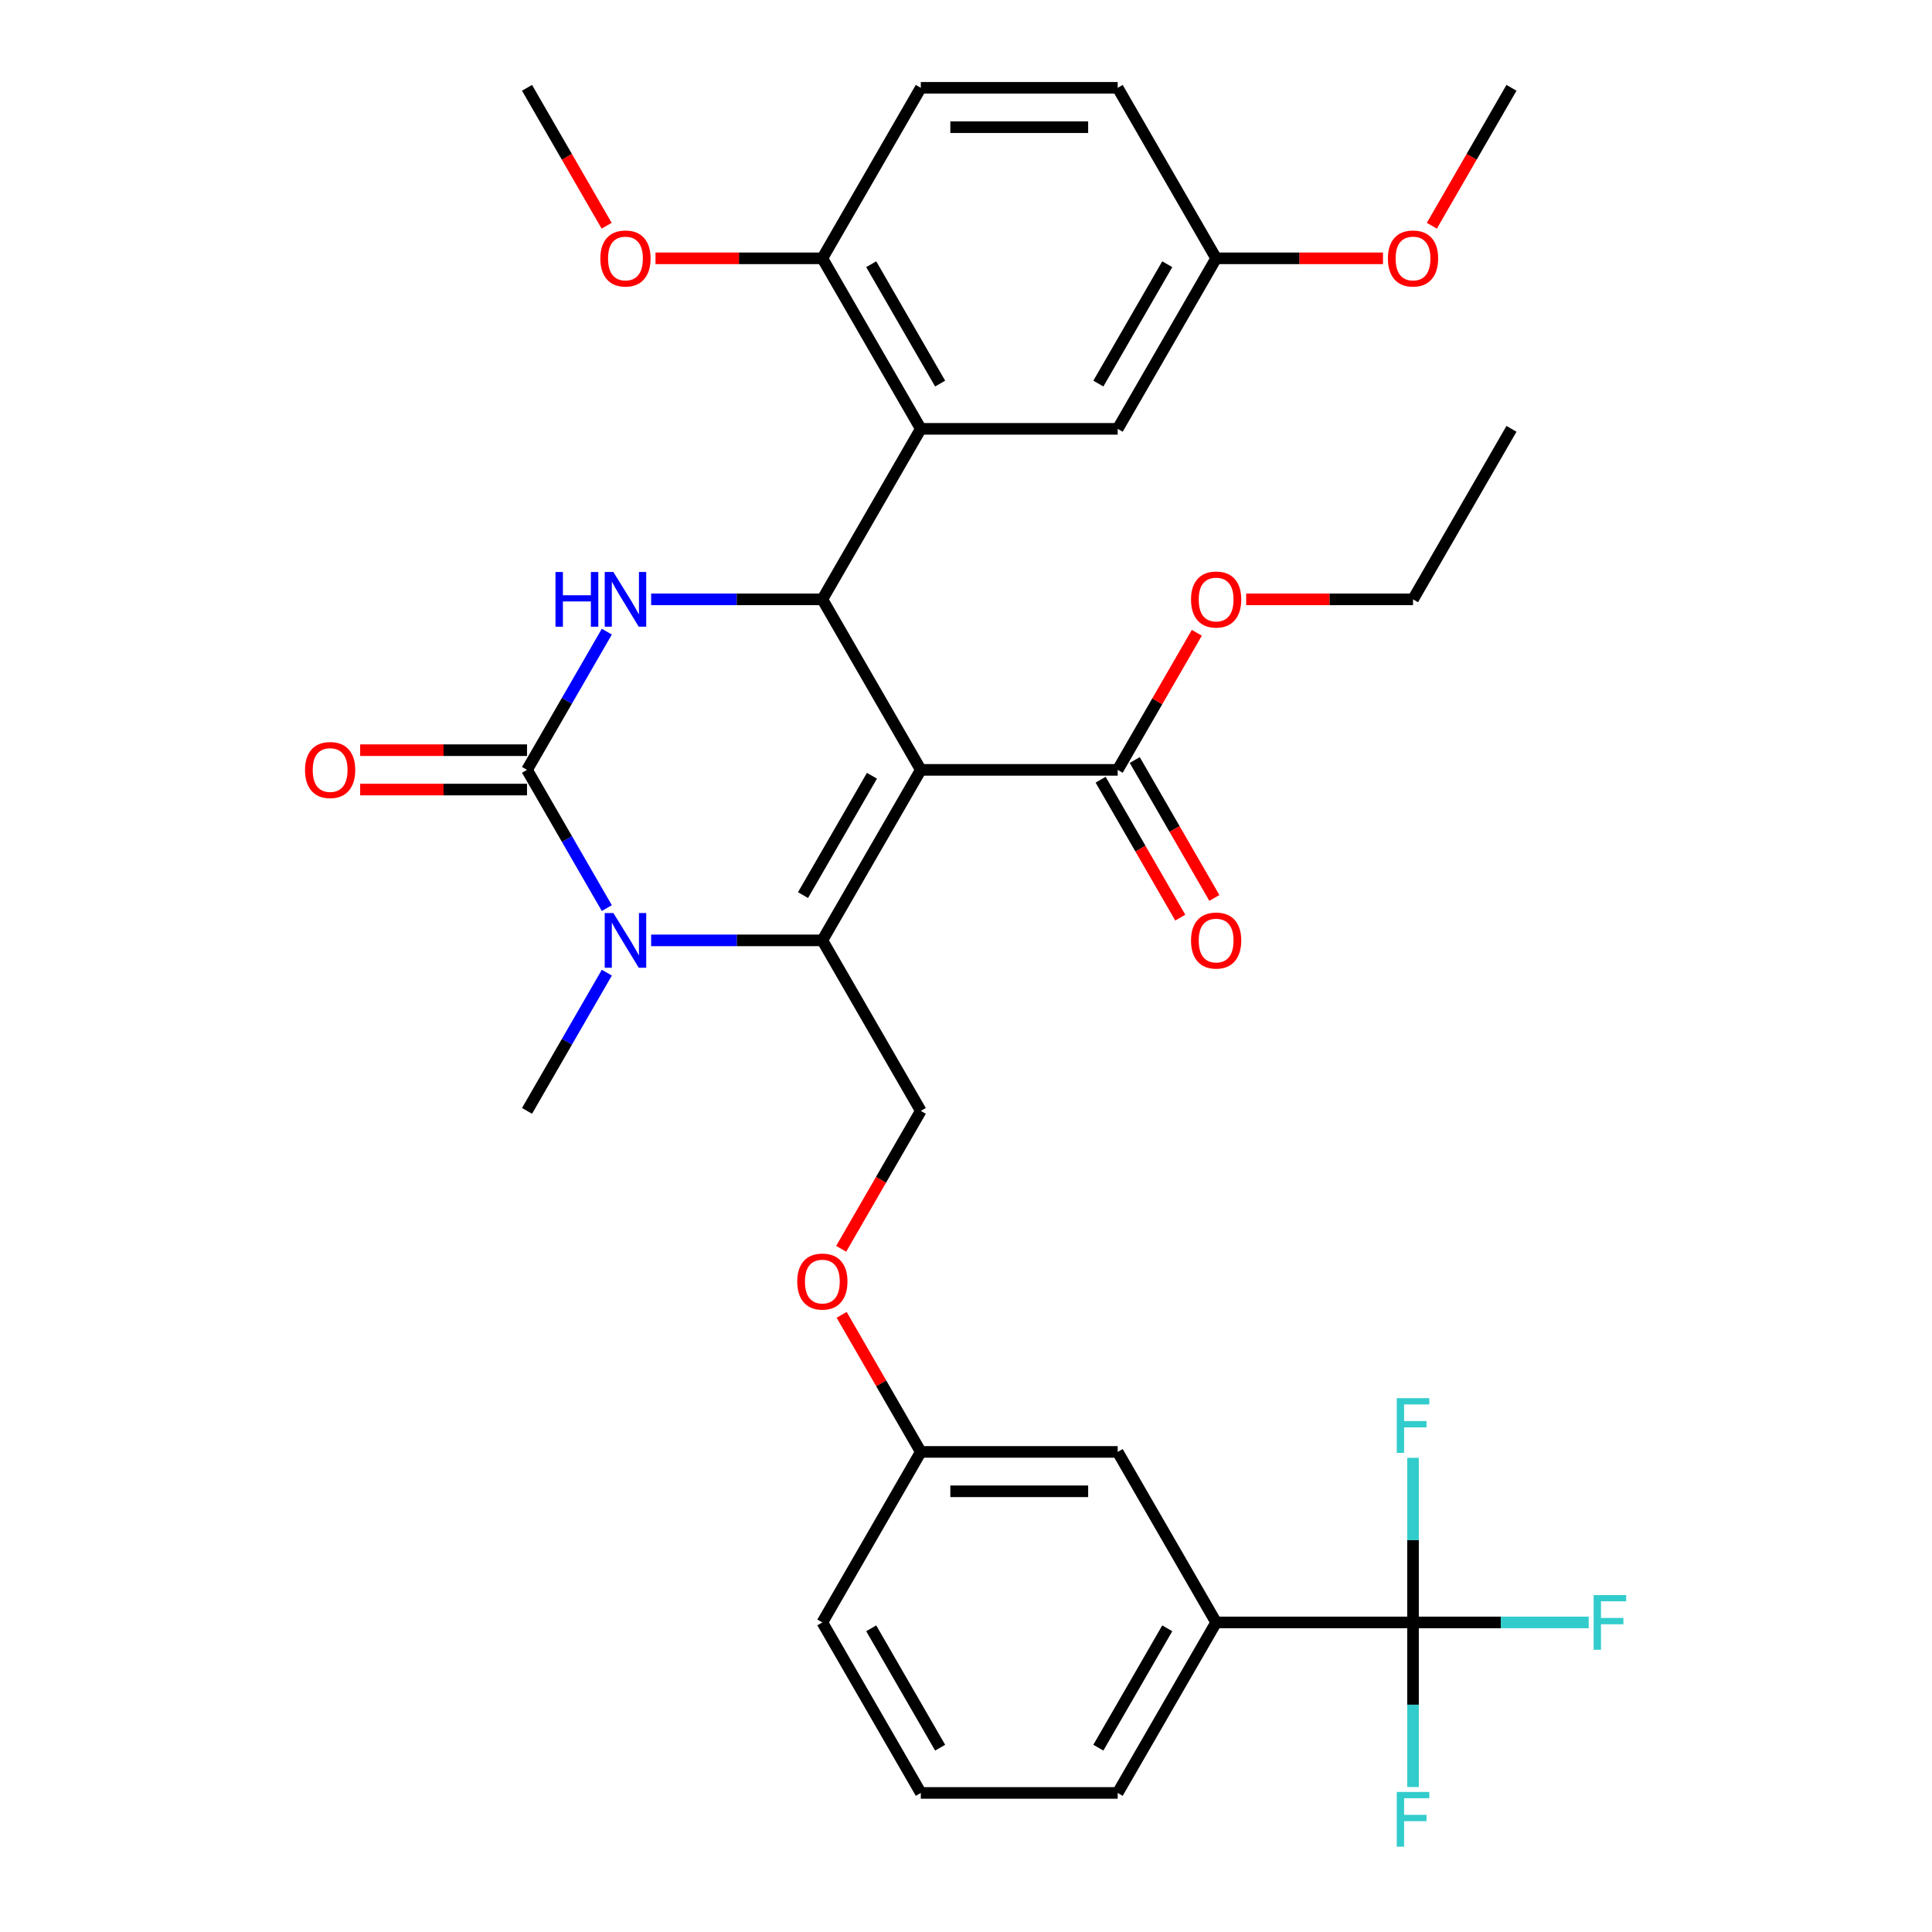 <?xml version='1.0' encoding='iso-8859-1'?>
<svg version='1.1' baseProfile='full'
              xmlns='http://www.w3.org/2000/svg'
                      xmlns:rdkit='http://www.rdkit.org/xml'
                      xmlns:xlink='http://www.w3.org/1999/xlink'
                  xml:space='preserve'
width='1000px' height='1000px' viewBox='0 0 1000 1000'>
<!-- END OF HEADER -->
<rect style='opacity:1.0;fill:#FFFFFF;stroke:none' width='1000' height='1000' x='0' y='0'> </rect>
<path class='bond-0' d='M 629.469,839.765 L 578.514,928.022' style='fill:none;fill-rule:evenodd;stroke:#000000;stroke-width:6px;stroke-linecap:butt;stroke-linejoin:miter;stroke-opacity:1' />
<path class='bond-0' d='M 604.174,842.813 L 568.506,904.592' style='fill:none;fill-rule:evenodd;stroke:#000000;stroke-width:6px;stroke-linecap:butt;stroke-linejoin:miter;stroke-opacity:1' />
<path class='bond-1' d='M 629.469,839.765 L 578.514,751.508' style='fill:none;fill-rule:evenodd;stroke:#000000;stroke-width:6px;stroke-linecap:butt;stroke-linejoin:miter;stroke-opacity:1' />
<path class='bond-2' d='M 629.469,839.765 L 731.379,839.765' style='fill:none;fill-rule:evenodd;stroke:#000000;stroke-width:6px;stroke-linecap:butt;stroke-linejoin:miter;stroke-opacity:1' />
<path class='bond-3' d='M 476.604,574.995 L 455.996,610.689' style='fill:none;fill-rule:evenodd;stroke:#000000;stroke-width:6px;stroke-linecap:butt;stroke-linejoin:miter;stroke-opacity:1' />
<path class='bond-3' d='M 455.996,610.689 L 435.387,646.384' style='fill:none;fill-rule:evenodd;stroke:#FF0000;stroke-width:6px;stroke-linecap:butt;stroke-linejoin:miter;stroke-opacity:1' />
<path class='bond-4' d='M 476.604,574.995 L 425.649,486.738' style='fill:none;fill-rule:evenodd;stroke:#000000;stroke-width:6px;stroke-linecap:butt;stroke-linejoin:miter;stroke-opacity:1' />
<path class='bond-5' d='M 435.641,680.559 L 456.123,716.034' style='fill:none;fill-rule:evenodd;stroke:#FF0000;stroke-width:6px;stroke-linecap:butt;stroke-linejoin:miter;stroke-opacity:1' />
<path class='bond-5' d='M 456.123,716.034 L 476.604,751.508' style='fill:none;fill-rule:evenodd;stroke:#000000;stroke-width:6px;stroke-linecap:butt;stroke-linejoin:miter;stroke-opacity:1' />
<path class='bond-6' d='M 578.514,928.022 L 476.604,928.022' style='fill:none;fill-rule:evenodd;stroke:#000000;stroke-width:6px;stroke-linecap:butt;stroke-linejoin:miter;stroke-opacity:1' />
<path class='bond-7' d='M 476.604,398.481 L 425.649,486.738' style='fill:none;fill-rule:evenodd;stroke:#000000;stroke-width:6px;stroke-linecap:butt;stroke-linejoin:miter;stroke-opacity:1' />
<path class='bond-7' d='M 451.309,401.529 L 415.641,463.309' style='fill:none;fill-rule:evenodd;stroke:#000000;stroke-width:6px;stroke-linecap:butt;stroke-linejoin:miter;stroke-opacity:1' />
<path class='bond-8' d='M 476.604,398.481 L 425.649,310.225' style='fill:none;fill-rule:evenodd;stroke:#000000;stroke-width:6px;stroke-linecap:butt;stroke-linejoin:miter;stroke-opacity:1' />
<path class='bond-9' d='M 476.604,398.481 L 578.514,398.481' style='fill:none;fill-rule:evenodd;stroke:#000000;stroke-width:6px;stroke-linecap:butt;stroke-linejoin:miter;stroke-opacity:1' />
<path class='bond-10' d='M 425.649,486.738 L 381.338,486.738' style='fill:none;fill-rule:evenodd;stroke:#000000;stroke-width:6px;stroke-linecap:butt;stroke-linejoin:miter;stroke-opacity:1' />
<path class='bond-10' d='M 381.338,486.738 L 337.026,486.738' style='fill:none;fill-rule:evenodd;stroke:#0000FF;stroke-width:6px;stroke-linecap:butt;stroke-linejoin:miter;stroke-opacity:1' />
<path class='bond-11' d='M 314.093,470.03 L 293.438,434.256' style='fill:none;fill-rule:evenodd;stroke:#0000FF;stroke-width:6px;stroke-linecap:butt;stroke-linejoin:miter;stroke-opacity:1' />
<path class='bond-11' d='M 293.438,434.256 L 272.784,398.481' style='fill:none;fill-rule:evenodd;stroke:#000000;stroke-width:6px;stroke-linecap:butt;stroke-linejoin:miter;stroke-opacity:1' />
<path class='bond-12' d='M 314.093,503.446 L 293.438,539.22' style='fill:none;fill-rule:evenodd;stroke:#0000FF;stroke-width:6px;stroke-linecap:butt;stroke-linejoin:miter;stroke-opacity:1' />
<path class='bond-12' d='M 293.438,539.22 L 272.784,574.995' style='fill:none;fill-rule:evenodd;stroke:#000000;stroke-width:6px;stroke-linecap:butt;stroke-linejoin:miter;stroke-opacity:1' />
<path class='bond-13' d='M 272.784,398.481 L 293.438,362.707' style='fill:none;fill-rule:evenodd;stroke:#000000;stroke-width:6px;stroke-linecap:butt;stroke-linejoin:miter;stroke-opacity:1' />
<path class='bond-13' d='M 293.438,362.707 L 314.093,326.933' style='fill:none;fill-rule:evenodd;stroke:#0000FF;stroke-width:6px;stroke-linecap:butt;stroke-linejoin:miter;stroke-opacity:1' />
<path class='bond-14' d='M 272.784,388.29 L 229.603,388.29' style='fill:none;fill-rule:evenodd;stroke:#000000;stroke-width:6px;stroke-linecap:butt;stroke-linejoin:miter;stroke-opacity:1' />
<path class='bond-14' d='M 229.603,388.29 L 186.421,388.29' style='fill:none;fill-rule:evenodd;stroke:#FF0000;stroke-width:6px;stroke-linecap:butt;stroke-linejoin:miter;stroke-opacity:1' />
<path class='bond-14' d='M 272.784,408.673 L 229.603,408.673' style='fill:none;fill-rule:evenodd;stroke:#000000;stroke-width:6px;stroke-linecap:butt;stroke-linejoin:miter;stroke-opacity:1' />
<path class='bond-14' d='M 229.603,408.673 L 186.421,408.673' style='fill:none;fill-rule:evenodd;stroke:#FF0000;stroke-width:6px;stroke-linecap:butt;stroke-linejoin:miter;stroke-opacity:1' />
<path class='bond-15' d='M 337.026,310.225 L 381.338,310.225' style='fill:none;fill-rule:evenodd;stroke:#0000FF;stroke-width:6px;stroke-linecap:butt;stroke-linejoin:miter;stroke-opacity:1' />
<path class='bond-15' d='M 381.338,310.225 L 425.649,310.225' style='fill:none;fill-rule:evenodd;stroke:#000000;stroke-width:6px;stroke-linecap:butt;stroke-linejoin:miter;stroke-opacity:1' />
<path class='bond-16' d='M 425.649,310.225 L 476.604,221.968' style='fill:none;fill-rule:evenodd;stroke:#000000;stroke-width:6px;stroke-linecap:butt;stroke-linejoin:miter;stroke-opacity:1' />
<path class='bond-17' d='M 569.688,403.577 L 590.297,439.271' style='fill:none;fill-rule:evenodd;stroke:#000000;stroke-width:6px;stroke-linecap:butt;stroke-linejoin:miter;stroke-opacity:1' />
<path class='bond-17' d='M 590.297,439.271 L 610.905,474.966' style='fill:none;fill-rule:evenodd;stroke:#FF0000;stroke-width:6px;stroke-linecap:butt;stroke-linejoin:miter;stroke-opacity:1' />
<path class='bond-17' d='M 587.34,393.386 L 607.948,429.08' style='fill:none;fill-rule:evenodd;stroke:#000000;stroke-width:6px;stroke-linecap:butt;stroke-linejoin:miter;stroke-opacity:1' />
<path class='bond-17' d='M 607.948,429.08 L 628.556,464.775' style='fill:none;fill-rule:evenodd;stroke:#FF0000;stroke-width:6px;stroke-linecap:butt;stroke-linejoin:miter;stroke-opacity:1' />
<path class='bond-18' d='M 578.514,398.481 L 598.995,363.007' style='fill:none;fill-rule:evenodd;stroke:#000000;stroke-width:6px;stroke-linecap:butt;stroke-linejoin:miter;stroke-opacity:1' />
<path class='bond-18' d='M 598.995,363.007 L 619.476,327.533' style='fill:none;fill-rule:evenodd;stroke:#FF0000;stroke-width:6px;stroke-linecap:butt;stroke-linejoin:miter;stroke-opacity:1' />
<path class='bond-19' d='M 645.017,310.225 L 688.198,310.225' style='fill:none;fill-rule:evenodd;stroke:#FF0000;stroke-width:6px;stroke-linecap:butt;stroke-linejoin:miter;stroke-opacity:1' />
<path class='bond-19' d='M 688.198,310.225 L 731.379,310.225' style='fill:none;fill-rule:evenodd;stroke:#000000;stroke-width:6px;stroke-linecap:butt;stroke-linejoin:miter;stroke-opacity:1' />
<path class='bond-20' d='M 731.379,310.225 L 782.334,221.968' style='fill:none;fill-rule:evenodd;stroke:#000000;stroke-width:6px;stroke-linecap:butt;stroke-linejoin:miter;stroke-opacity:1' />
<path class='bond-21' d='M 476.604,221.968 L 425.649,133.711' style='fill:none;fill-rule:evenodd;stroke:#000000;stroke-width:6px;stroke-linecap:butt;stroke-linejoin:miter;stroke-opacity:1' />
<path class='bond-21' d='M 486.612,198.538 L 450.943,136.759' style='fill:none;fill-rule:evenodd;stroke:#000000;stroke-width:6px;stroke-linecap:butt;stroke-linejoin:miter;stroke-opacity:1' />
<path class='bond-22' d='M 476.604,221.968 L 578.514,221.968' style='fill:none;fill-rule:evenodd;stroke:#000000;stroke-width:6px;stroke-linecap:butt;stroke-linejoin:miter;stroke-opacity:1' />
<path class='bond-23' d='M 425.649,133.711 L 476.604,45.455' style='fill:none;fill-rule:evenodd;stroke:#000000;stroke-width:6px;stroke-linecap:butt;stroke-linejoin:miter;stroke-opacity:1' />
<path class='bond-24' d='M 425.649,133.711 L 382.468,133.711' style='fill:none;fill-rule:evenodd;stroke:#000000;stroke-width:6px;stroke-linecap:butt;stroke-linejoin:miter;stroke-opacity:1' />
<path class='bond-24' d='M 382.468,133.711 L 339.286,133.711' style='fill:none;fill-rule:evenodd;stroke:#FF0000;stroke-width:6px;stroke-linecap:butt;stroke-linejoin:miter;stroke-opacity:1' />
<path class='bond-25' d='M 578.514,221.968 L 629.469,133.711' style='fill:none;fill-rule:evenodd;stroke:#000000;stroke-width:6px;stroke-linecap:butt;stroke-linejoin:miter;stroke-opacity:1' />
<path class='bond-25' d='M 568.506,198.538 L 604.174,136.759' style='fill:none;fill-rule:evenodd;stroke:#000000;stroke-width:6px;stroke-linecap:butt;stroke-linejoin:miter;stroke-opacity:1' />
<path class='bond-26' d='M 476.604,45.455 L 578.514,45.455' style='fill:none;fill-rule:evenodd;stroke:#000000;stroke-width:6px;stroke-linecap:butt;stroke-linejoin:miter;stroke-opacity:1' />
<path class='bond-26' d='M 491.89,65.837 L 563.227,65.837' style='fill:none;fill-rule:evenodd;stroke:#000000;stroke-width:6px;stroke-linecap:butt;stroke-linejoin:miter;stroke-opacity:1' />
<path class='bond-27' d='M 629.469,133.711 L 578.514,45.455' style='fill:none;fill-rule:evenodd;stroke:#000000;stroke-width:6px;stroke-linecap:butt;stroke-linejoin:miter;stroke-opacity:1' />
<path class='bond-28' d='M 629.469,133.711 L 672.65,133.711' style='fill:none;fill-rule:evenodd;stroke:#000000;stroke-width:6px;stroke-linecap:butt;stroke-linejoin:miter;stroke-opacity:1' />
<path class='bond-28' d='M 672.65,133.711 L 715.831,133.711' style='fill:none;fill-rule:evenodd;stroke:#FF0000;stroke-width:6px;stroke-linecap:butt;stroke-linejoin:miter;stroke-opacity:1' />
<path class='bond-29' d='M 314,116.844 L 293.392,81.149' style='fill:none;fill-rule:evenodd;stroke:#FF0000;stroke-width:6px;stroke-linecap:butt;stroke-linejoin:miter;stroke-opacity:1' />
<path class='bond-29' d='M 293.392,81.149 L 272.784,45.455' style='fill:none;fill-rule:evenodd;stroke:#000000;stroke-width:6px;stroke-linecap:butt;stroke-linejoin:miter;stroke-opacity:1' />
<path class='bond-30' d='M 741.118,116.844 L 761.726,81.149' style='fill:none;fill-rule:evenodd;stroke:#FF0000;stroke-width:6px;stroke-linecap:butt;stroke-linejoin:miter;stroke-opacity:1' />
<path class='bond-30' d='M 761.726,81.149 L 782.334,45.455' style='fill:none;fill-rule:evenodd;stroke:#000000;stroke-width:6px;stroke-linecap:butt;stroke-linejoin:miter;stroke-opacity:1' />
<path class='bond-31' d='M 476.604,928.022 L 425.649,839.765' style='fill:none;fill-rule:evenodd;stroke:#000000;stroke-width:6px;stroke-linecap:butt;stroke-linejoin:miter;stroke-opacity:1' />
<path class='bond-31' d='M 486.612,904.592 L 450.943,842.813' style='fill:none;fill-rule:evenodd;stroke:#000000;stroke-width:6px;stroke-linecap:butt;stroke-linejoin:miter;stroke-opacity:1' />
<path class='bond-32' d='M 425.649,839.765 L 476.604,751.508' style='fill:none;fill-rule:evenodd;stroke:#000000;stroke-width:6px;stroke-linecap:butt;stroke-linejoin:miter;stroke-opacity:1' />
<path class='bond-33' d='M 476.604,751.508 L 578.514,751.508' style='fill:none;fill-rule:evenodd;stroke:#000000;stroke-width:6px;stroke-linecap:butt;stroke-linejoin:miter;stroke-opacity:1' />
<path class='bond-33' d='M 491.89,771.89 L 563.227,771.89' style='fill:none;fill-rule:evenodd;stroke:#000000;stroke-width:6px;stroke-linecap:butt;stroke-linejoin:miter;stroke-opacity:1' />
<path class='bond-34' d='M 731.379,839.765 L 776.85,839.765' style='fill:none;fill-rule:evenodd;stroke:#000000;stroke-width:6px;stroke-linecap:butt;stroke-linejoin:miter;stroke-opacity:1' />
<path class='bond-34' d='M 776.85,839.765 L 822.321,839.765' style='fill:none;fill-rule:evenodd;stroke:#33CCCC;stroke-width:6px;stroke-linecap:butt;stroke-linejoin:miter;stroke-opacity:1' />
<path class='bond-35' d='M 731.379,839.765 L 731.379,882.366' style='fill:none;fill-rule:evenodd;stroke:#000000;stroke-width:6px;stroke-linecap:butt;stroke-linejoin:miter;stroke-opacity:1' />
<path class='bond-35' d='M 731.379,882.366 L 731.379,924.968' style='fill:none;fill-rule:evenodd;stroke:#33CCCC;stroke-width:6px;stroke-linecap:butt;stroke-linejoin:miter;stroke-opacity:1' />
<path class='bond-36' d='M 731.379,839.765 L 731.379,797.164' style='fill:none;fill-rule:evenodd;stroke:#000000;stroke-width:6px;stroke-linecap:butt;stroke-linejoin:miter;stroke-opacity:1' />
<path class='bond-36' d='M 731.379,797.164 L 731.379,754.563' style='fill:none;fill-rule:evenodd;stroke:#33CCCC;stroke-width:6px;stroke-linecap:butt;stroke-linejoin:miter;stroke-opacity:1' />
<path  class='atom-2' d='M 412.649 663.332
Q 412.649 656.532, 416.009 652.732
Q 419.369 648.932, 425.649 648.932
Q 431.929 648.932, 435.289 652.732
Q 438.649 656.532, 438.649 663.332
Q 438.649 670.212, 435.249 674.132
Q 431.849 678.012, 425.649 678.012
Q 419.409 678.012, 416.009 674.132
Q 412.649 670.252, 412.649 663.332
M 425.649 674.812
Q 429.969 674.812, 432.289 671.932
Q 434.649 669.012, 434.649 663.332
Q 434.649 657.772, 432.289 654.972
Q 429.969 652.132, 425.649 652.132
Q 421.329 652.132, 418.969 654.932
Q 416.649 657.732, 416.649 663.332
Q 416.649 669.052, 418.969 671.932
Q 421.329 674.812, 425.649 674.812
' fill='#FF0000'/>
<path  class='atom-6' d='M 317.479 472.578
L 326.759 487.578
Q 327.679 489.058, 329.159 491.738
Q 330.639 494.418, 330.719 494.578
L 330.719 472.578
L 334.479 472.578
L 334.479 500.898
L 330.599 500.898
L 320.639 484.498
Q 319.479 482.578, 318.239 480.378
Q 317.039 478.178, 316.679 477.498
L 316.679 500.898
L 312.999 500.898
L 312.999 472.578
L 317.479 472.578
' fill='#0000FF'/>
<path  class='atom-8' d='M 287.519 296.065
L 291.359 296.065
L 291.359 308.105
L 305.839 308.105
L 305.839 296.065
L 309.679 296.065
L 309.679 324.385
L 305.839 324.385
L 305.839 311.305
L 291.359 311.305
L 291.359 324.385
L 287.519 324.385
L 287.519 296.065
' fill='#0000FF'/>
<path  class='atom-8' d='M 317.479 296.065
L 326.759 311.065
Q 327.679 312.545, 329.159 315.225
Q 330.639 317.905, 330.719 318.065
L 330.719 296.065
L 334.479 296.065
L 334.479 324.385
L 330.599 324.385
L 320.639 307.985
Q 319.479 306.065, 318.239 303.865
Q 317.039 301.665, 316.679 300.985
L 316.679 324.385
L 312.999 324.385
L 312.999 296.065
L 317.479 296.065
' fill='#0000FF'/>
<path  class='atom-12' d='M 616.469 486.818
Q 616.469 480.018, 619.829 476.218
Q 623.189 472.418, 629.469 472.418
Q 635.749 472.418, 639.109 476.218
Q 642.469 480.018, 642.469 486.818
Q 642.469 493.698, 639.069 497.618
Q 635.669 501.498, 629.469 501.498
Q 623.229 501.498, 619.829 497.618
Q 616.469 493.738, 616.469 486.818
M 629.469 498.298
Q 633.789 498.298, 636.109 495.418
Q 638.469 492.498, 638.469 486.818
Q 638.469 481.258, 636.109 478.458
Q 633.789 475.618, 629.469 475.618
Q 625.149 475.618, 622.789 478.418
Q 620.469 481.218, 620.469 486.818
Q 620.469 492.538, 622.789 495.418
Q 625.149 498.298, 629.469 498.298
' fill='#FF0000'/>
<path  class='atom-13' d='M 616.469 310.305
Q 616.469 303.505, 619.829 299.705
Q 623.189 295.905, 629.469 295.905
Q 635.749 295.905, 639.109 299.705
Q 642.469 303.505, 642.469 310.305
Q 642.469 317.185, 639.069 321.105
Q 635.669 324.985, 629.469 324.985
Q 623.229 324.985, 619.829 321.105
Q 616.469 317.225, 616.469 310.305
M 629.469 321.785
Q 633.789 321.785, 636.109 318.905
Q 638.469 315.985, 638.469 310.305
Q 638.469 304.745, 636.109 301.945
Q 633.789 299.105, 629.469 299.105
Q 625.149 299.105, 622.789 301.905
Q 620.469 304.705, 620.469 310.305
Q 620.469 316.025, 622.789 318.905
Q 625.149 321.785, 629.469 321.785
' fill='#FF0000'/>
<path  class='atom-14' d='M 157.874 398.561
Q 157.874 391.761, 161.234 387.961
Q 164.594 384.161, 170.874 384.161
Q 177.154 384.161, 180.514 387.961
Q 183.874 391.761, 183.874 398.561
Q 183.874 405.441, 180.474 409.361
Q 177.074 413.241, 170.874 413.241
Q 164.634 413.241, 161.234 409.361
Q 157.874 405.481, 157.874 398.561
M 170.874 410.041
Q 175.194 410.041, 177.514 407.161
Q 179.874 404.241, 179.874 398.561
Q 179.874 393.001, 177.514 390.201
Q 175.194 387.361, 170.874 387.361
Q 166.554 387.361, 164.194 390.161
Q 161.874 392.961, 161.874 398.561
Q 161.874 404.281, 164.194 407.161
Q 166.554 410.041, 170.874 410.041
' fill='#FF0000'/>
<path  class='atom-23' d='M 310.739 133.791
Q 310.739 126.991, 314.099 123.191
Q 317.459 119.391, 323.739 119.391
Q 330.019 119.391, 333.379 123.191
Q 336.739 126.991, 336.739 133.791
Q 336.739 140.671, 333.339 144.591
Q 329.939 148.471, 323.739 148.471
Q 317.499 148.471, 314.099 144.591
Q 310.739 140.711, 310.739 133.791
M 323.739 145.271
Q 328.059 145.271, 330.379 142.391
Q 332.739 139.471, 332.739 133.791
Q 332.739 128.231, 330.379 125.431
Q 328.059 122.591, 323.739 122.591
Q 319.419 122.591, 317.059 125.391
Q 314.739 128.191, 314.739 133.791
Q 314.739 139.511, 317.059 142.391
Q 319.419 145.271, 323.739 145.271
' fill='#FF0000'/>
<path  class='atom-24' d='M 718.379 133.791
Q 718.379 126.991, 721.739 123.191
Q 725.099 119.391, 731.379 119.391
Q 737.659 119.391, 741.019 123.191
Q 744.379 126.991, 744.379 133.791
Q 744.379 140.671, 740.979 144.591
Q 737.579 148.471, 731.379 148.471
Q 725.139 148.471, 721.739 144.591
Q 718.379 140.711, 718.379 133.791
M 731.379 145.271
Q 735.699 145.271, 738.019 142.391
Q 740.379 139.471, 740.379 133.791
Q 740.379 128.231, 738.019 125.431
Q 735.699 122.591, 731.379 122.591
Q 727.059 122.591, 724.699 125.391
Q 722.379 128.191, 722.379 133.791
Q 722.379 139.511, 724.699 142.391
Q 727.059 145.271, 731.379 145.271
' fill='#FF0000'/>
<path  class='atom-32' d='M 824.869 825.605
L 841.709 825.605
L 841.709 828.845
L 828.669 828.845
L 828.669 837.445
L 840.269 837.445
L 840.269 840.725
L 828.669 840.725
L 828.669 853.925
L 824.869 853.925
L 824.869 825.605
' fill='#33CCCC'/>
<path  class='atom-33' d='M 722.959 927.515
L 739.799 927.515
L 739.799 930.755
L 726.759 930.755
L 726.759 939.355
L 738.359 939.355
L 738.359 942.635
L 726.759 942.635
L 726.759 955.835
L 722.959 955.835
L 722.959 927.515
' fill='#33CCCC'/>
<path  class='atom-34' d='M 722.959 723.695
L 739.799 723.695
L 739.799 726.935
L 726.759 726.935
L 726.759 735.535
L 738.359 735.535
L 738.359 738.815
L 726.759 738.815
L 726.759 752.015
L 722.959 752.015
L 722.959 723.695
' fill='#33CCCC'/>
</svg>
